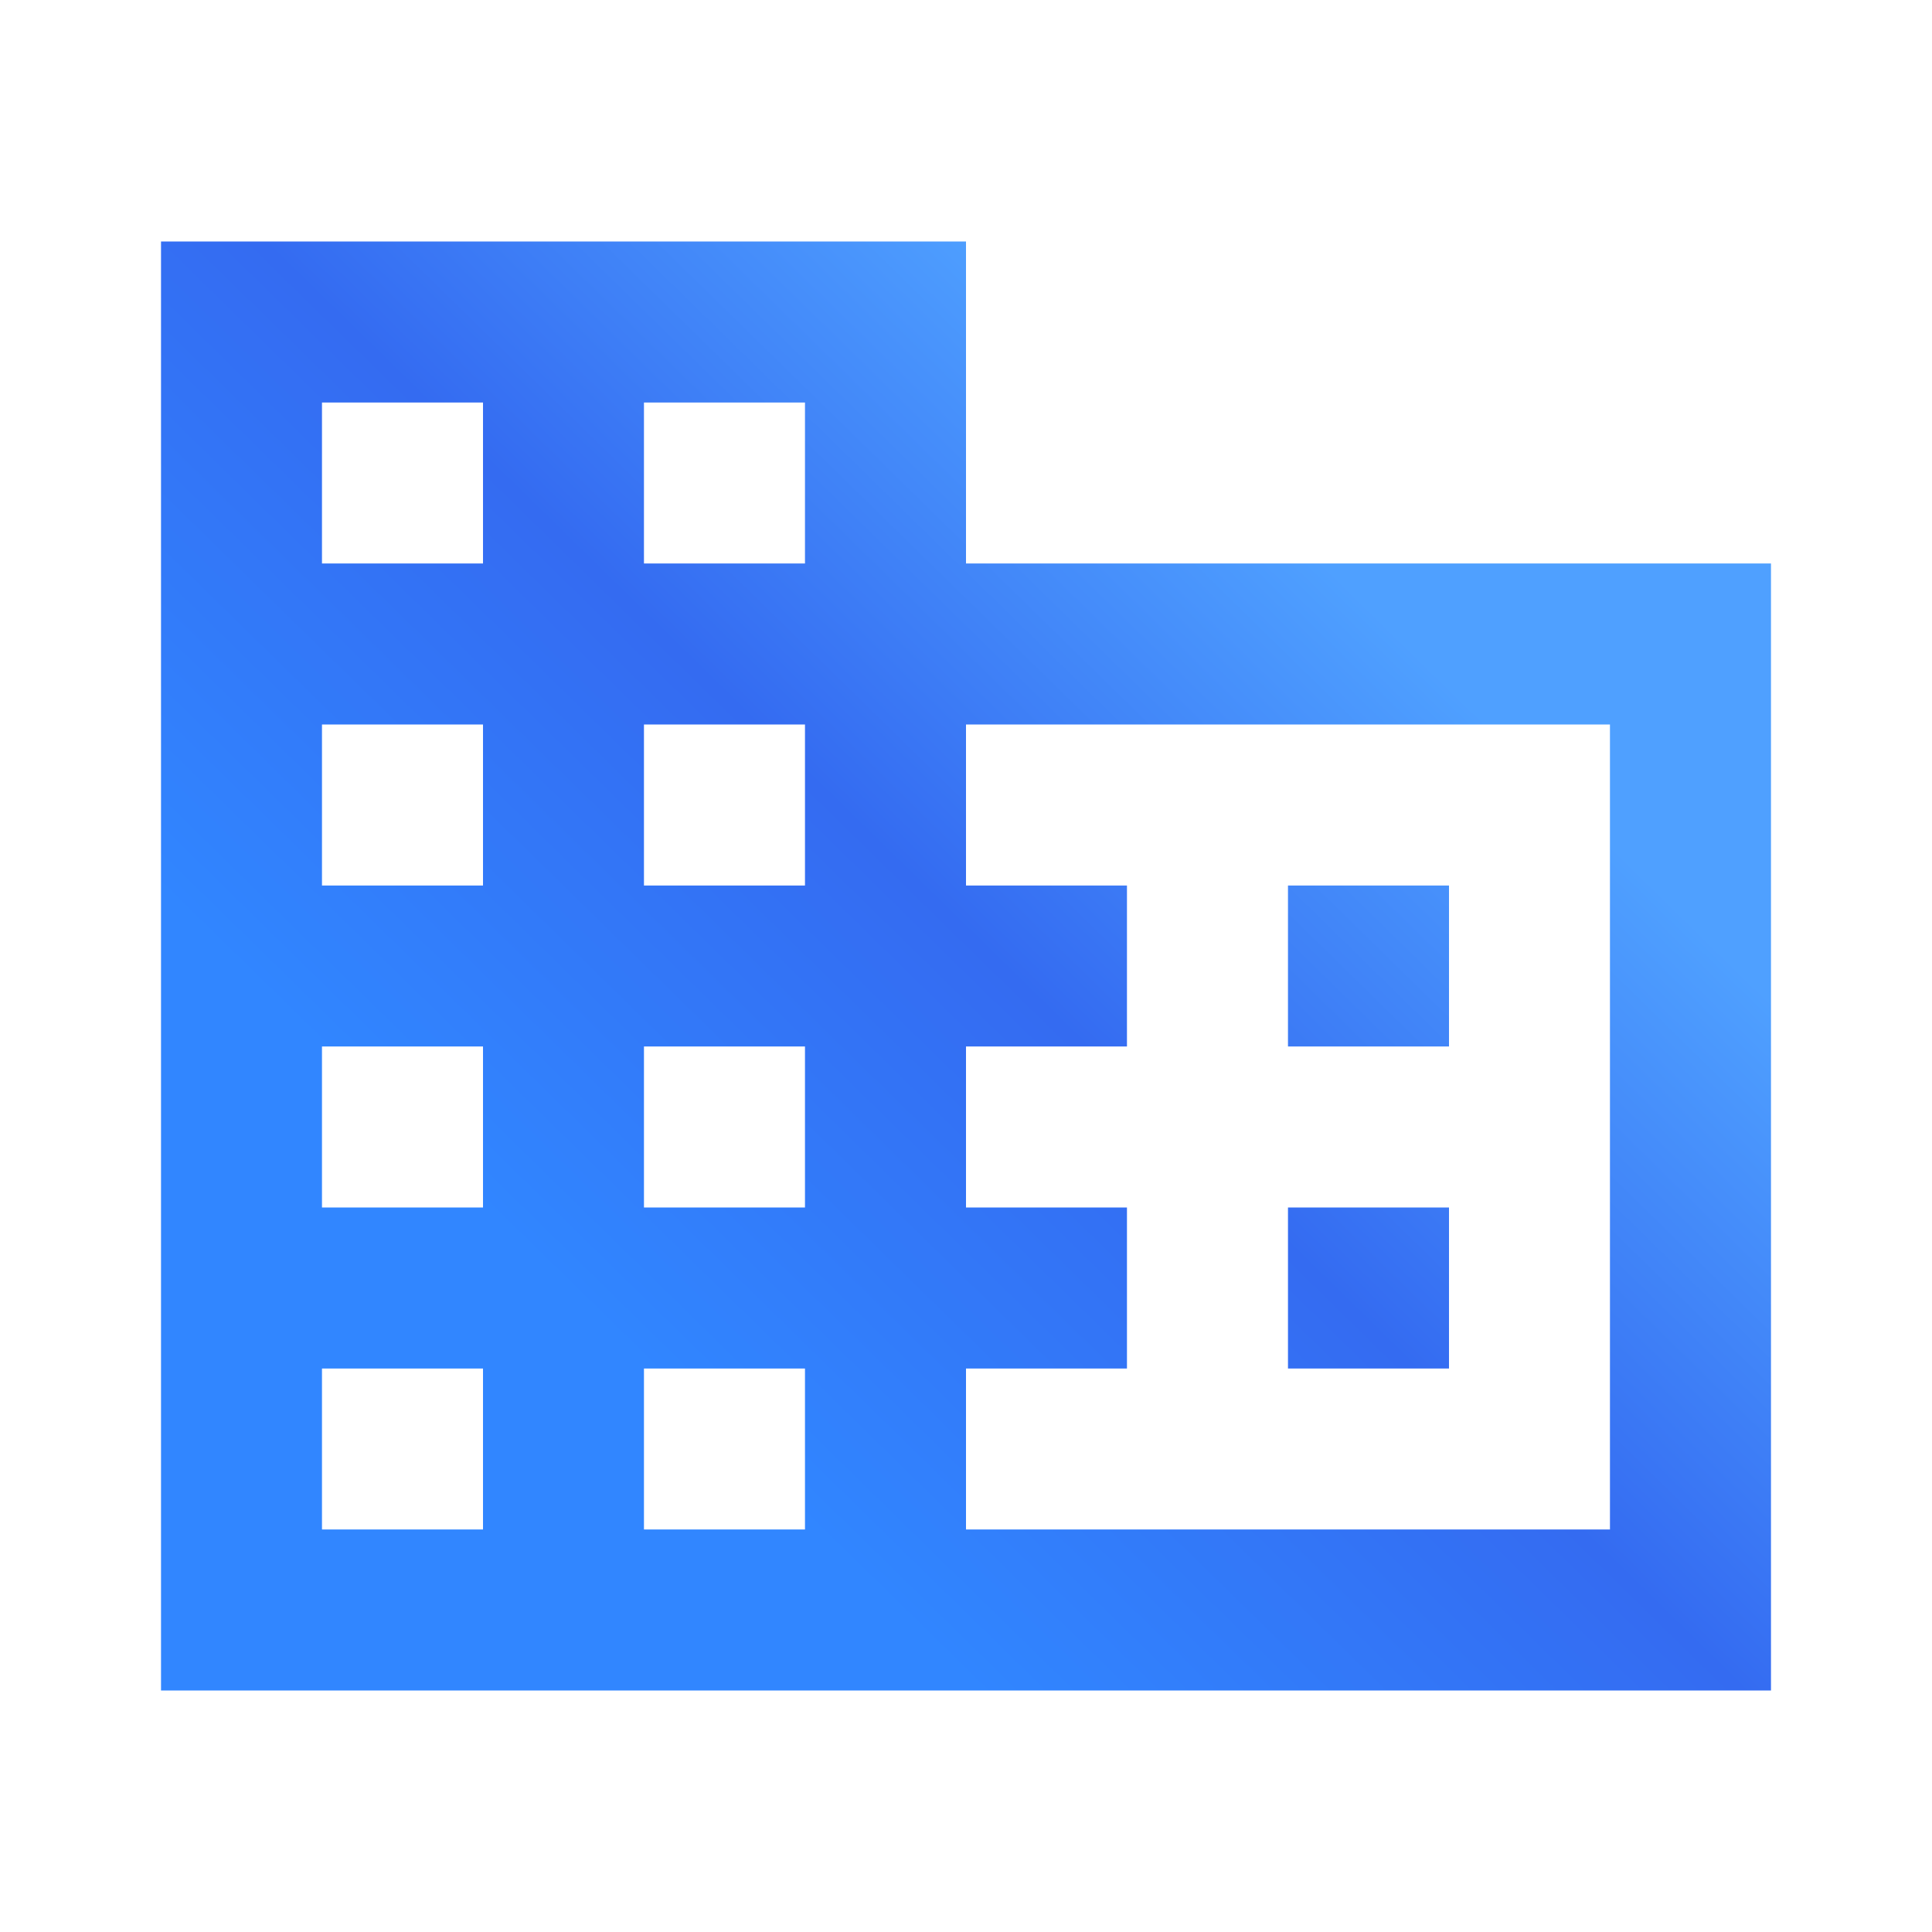 <svg width="32" height="32" viewBox="0 0 32 32" fill="none" xmlns="http://www.w3.org/2000/svg">
<g clip-path="url(#clip0_7387_2030)">
<path d="M16 9.333V4H2.667V28H29.333V9.333H16ZM8 25.333H5.333V22.667H8V25.333ZM8 20H5.333V17.333H8V20ZM8 14.667H5.333V12H8V14.667ZM8 9.333H5.333V6.667H8V9.333ZM13.333 25.333H10.666V22.667H13.333V25.333ZM13.333 20H10.666V17.333H13.333V20ZM13.333 14.667H10.666V12H13.333V14.667ZM13.333 9.333H10.666V6.667H13.333V9.333ZM26.666 25.333H16V22.667H18.666V20H16V17.333H18.666V14.667H16V12H26.666V25.333ZM24 14.667H21.333V17.333H24V14.667ZM24 20H21.333V22.667H24V20Z" fill="url(#paint0_linear_7387_2030)"/>
</g>
<defs>
<linearGradient id="paint0_linear_7387_2030" x1="9.686" y1="21.683" x2="21.863" y2="9.234" gradientUnits="userSpaceOnUse">
<stop stop-color="#3186FF"/>
<stop offset="0.51" stop-color="#346BF1"/>
<stop offset="1" stop-color="#4FA0FF"/>
</linearGradient>
<clipPath id="clip0_7387_2030">
<rect width="32" height="32" fill="white"/>
</clipPath>
</defs>
</svg>
